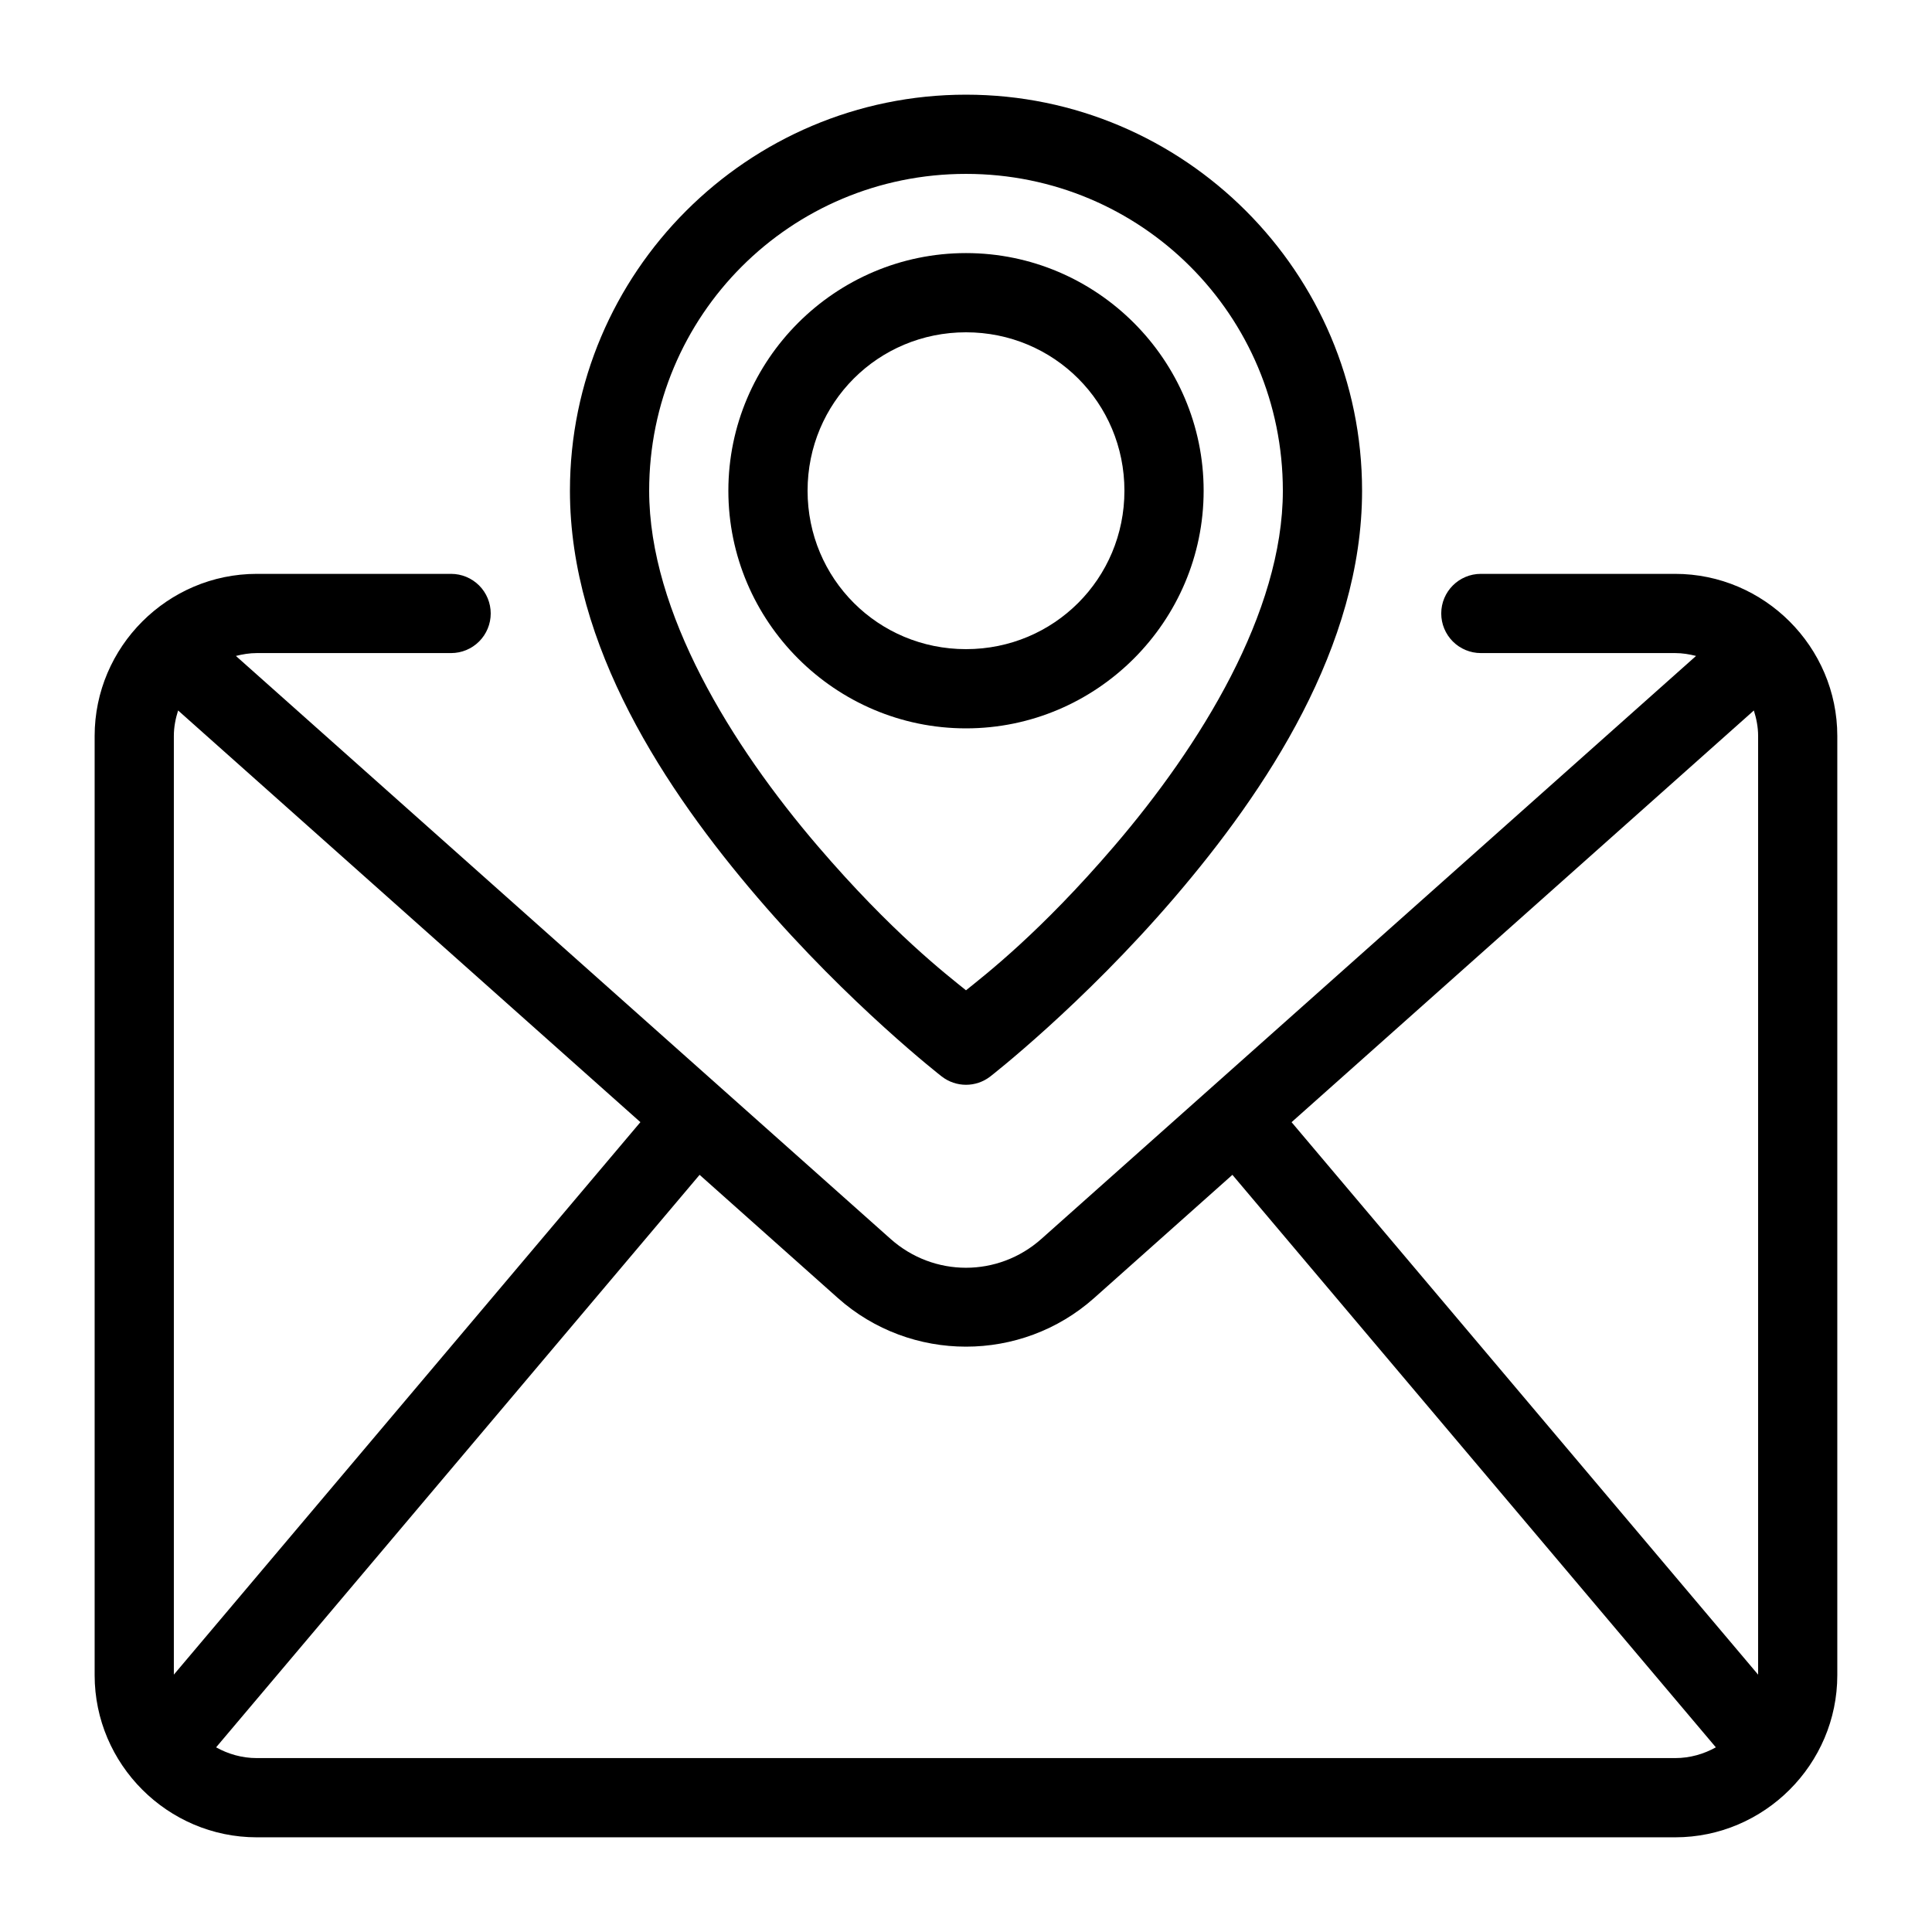 <?xml version="1.0" encoding="UTF-8"?>
<!-- Uploaded to: ICON Repo, www.iconrepo.com, Generator: ICON Repo Mixer Tools -->
<svg fill="#000000" width="800px" height="800px" version="1.1" viewBox="144 144 512 512" xmlns="http://www.w3.org/2000/svg">
 <g>
  <path d="m212.05 296.08c-23.617 0-42.969 19.348-42.969 42.969v248.89c0 23.617 19.348 42.969 42.969 42.969h375.89c23.617 0 42.965-19.348 42.965-42.969v-248.89c0-23.617-19.348-42.969-42.969-42.969h-51.496c-5.797 0-10.496 4.699-10.496 10.496 0 2.785 1.109 5.453 3.074 7.422 1.969 1.969 4.641 3.074 7.422 3.074h51.496c1.934 0 3.762 0.312 5.535 0.758l-173.49 154.49c-11.453 10.199-28.523 10.199-39.977 0l-173.49-154.49c1.773-0.445 3.602-0.758 5.535-0.758h51.5c2.781 0 5.453-1.105 7.422-3.074s3.074-4.637 3.074-7.422c0-2.781-1.105-5.453-3.074-7.422-1.969-1.965-4.641-3.074-7.422-3.074zm-20.848 36.203 122.51 109.1-123.64 146.41v-248.75c0-2.387 0.457-4.629 1.129-6.766zm417.59 0c0.668 2.133 1.129 4.375 1.129 6.766v248.75l-123.64-146.41zm-279.39 123.06 36.652 32.656c19.281 17.172 48.613 17.172 67.895 0l36.652-32.656 128.12 151.72c-3.176 1.762-6.809 2.848-10.781 2.848h-375.89c-3.973 0-7.606-1.09-10.781-2.848z"/>
  <path d="m400 169.09c-57.844 0-104.96 47.117-104.96 104.96 0 41.234 25.387 79.422 49.754 107.85 24.367 28.426 48.77 47.375 48.77 47.375h0.004c3.785 2.941 9.086 2.941 12.871 0 0 0 24.402-18.949 48.77-47.375 24.367-28.43 49.754-66.617 49.754-107.85 0-57.844-47.113-104.96-104.96-104.96zm0 20.992c46.5 0 83.969 37.469 83.969 83.969 0 32.238-21.844 67.52-44.711 94.199-19.641 22.918-34.113 34.035-39.258 38.191-5.141-4.156-19.613-15.273-39.258-38.191-22.863-26.68-44.707-61.961-44.707-94.199 0-46.5 37.469-83.969 83.969-83.969z"/>
  <path d="m400 211.07c-34.656 0-62.977 28.32-62.977 62.977s28.32 62.977 62.977 62.977 62.977-28.32 62.977-62.977-28.32-62.977-62.977-62.977zm0 20.992c23.312 0 41.984 18.672 41.984 41.984s-18.672 41.984-41.984 41.984-41.984-18.672-41.984-41.984 18.672-41.984 41.984-41.984z"/>
 </g>
</svg>